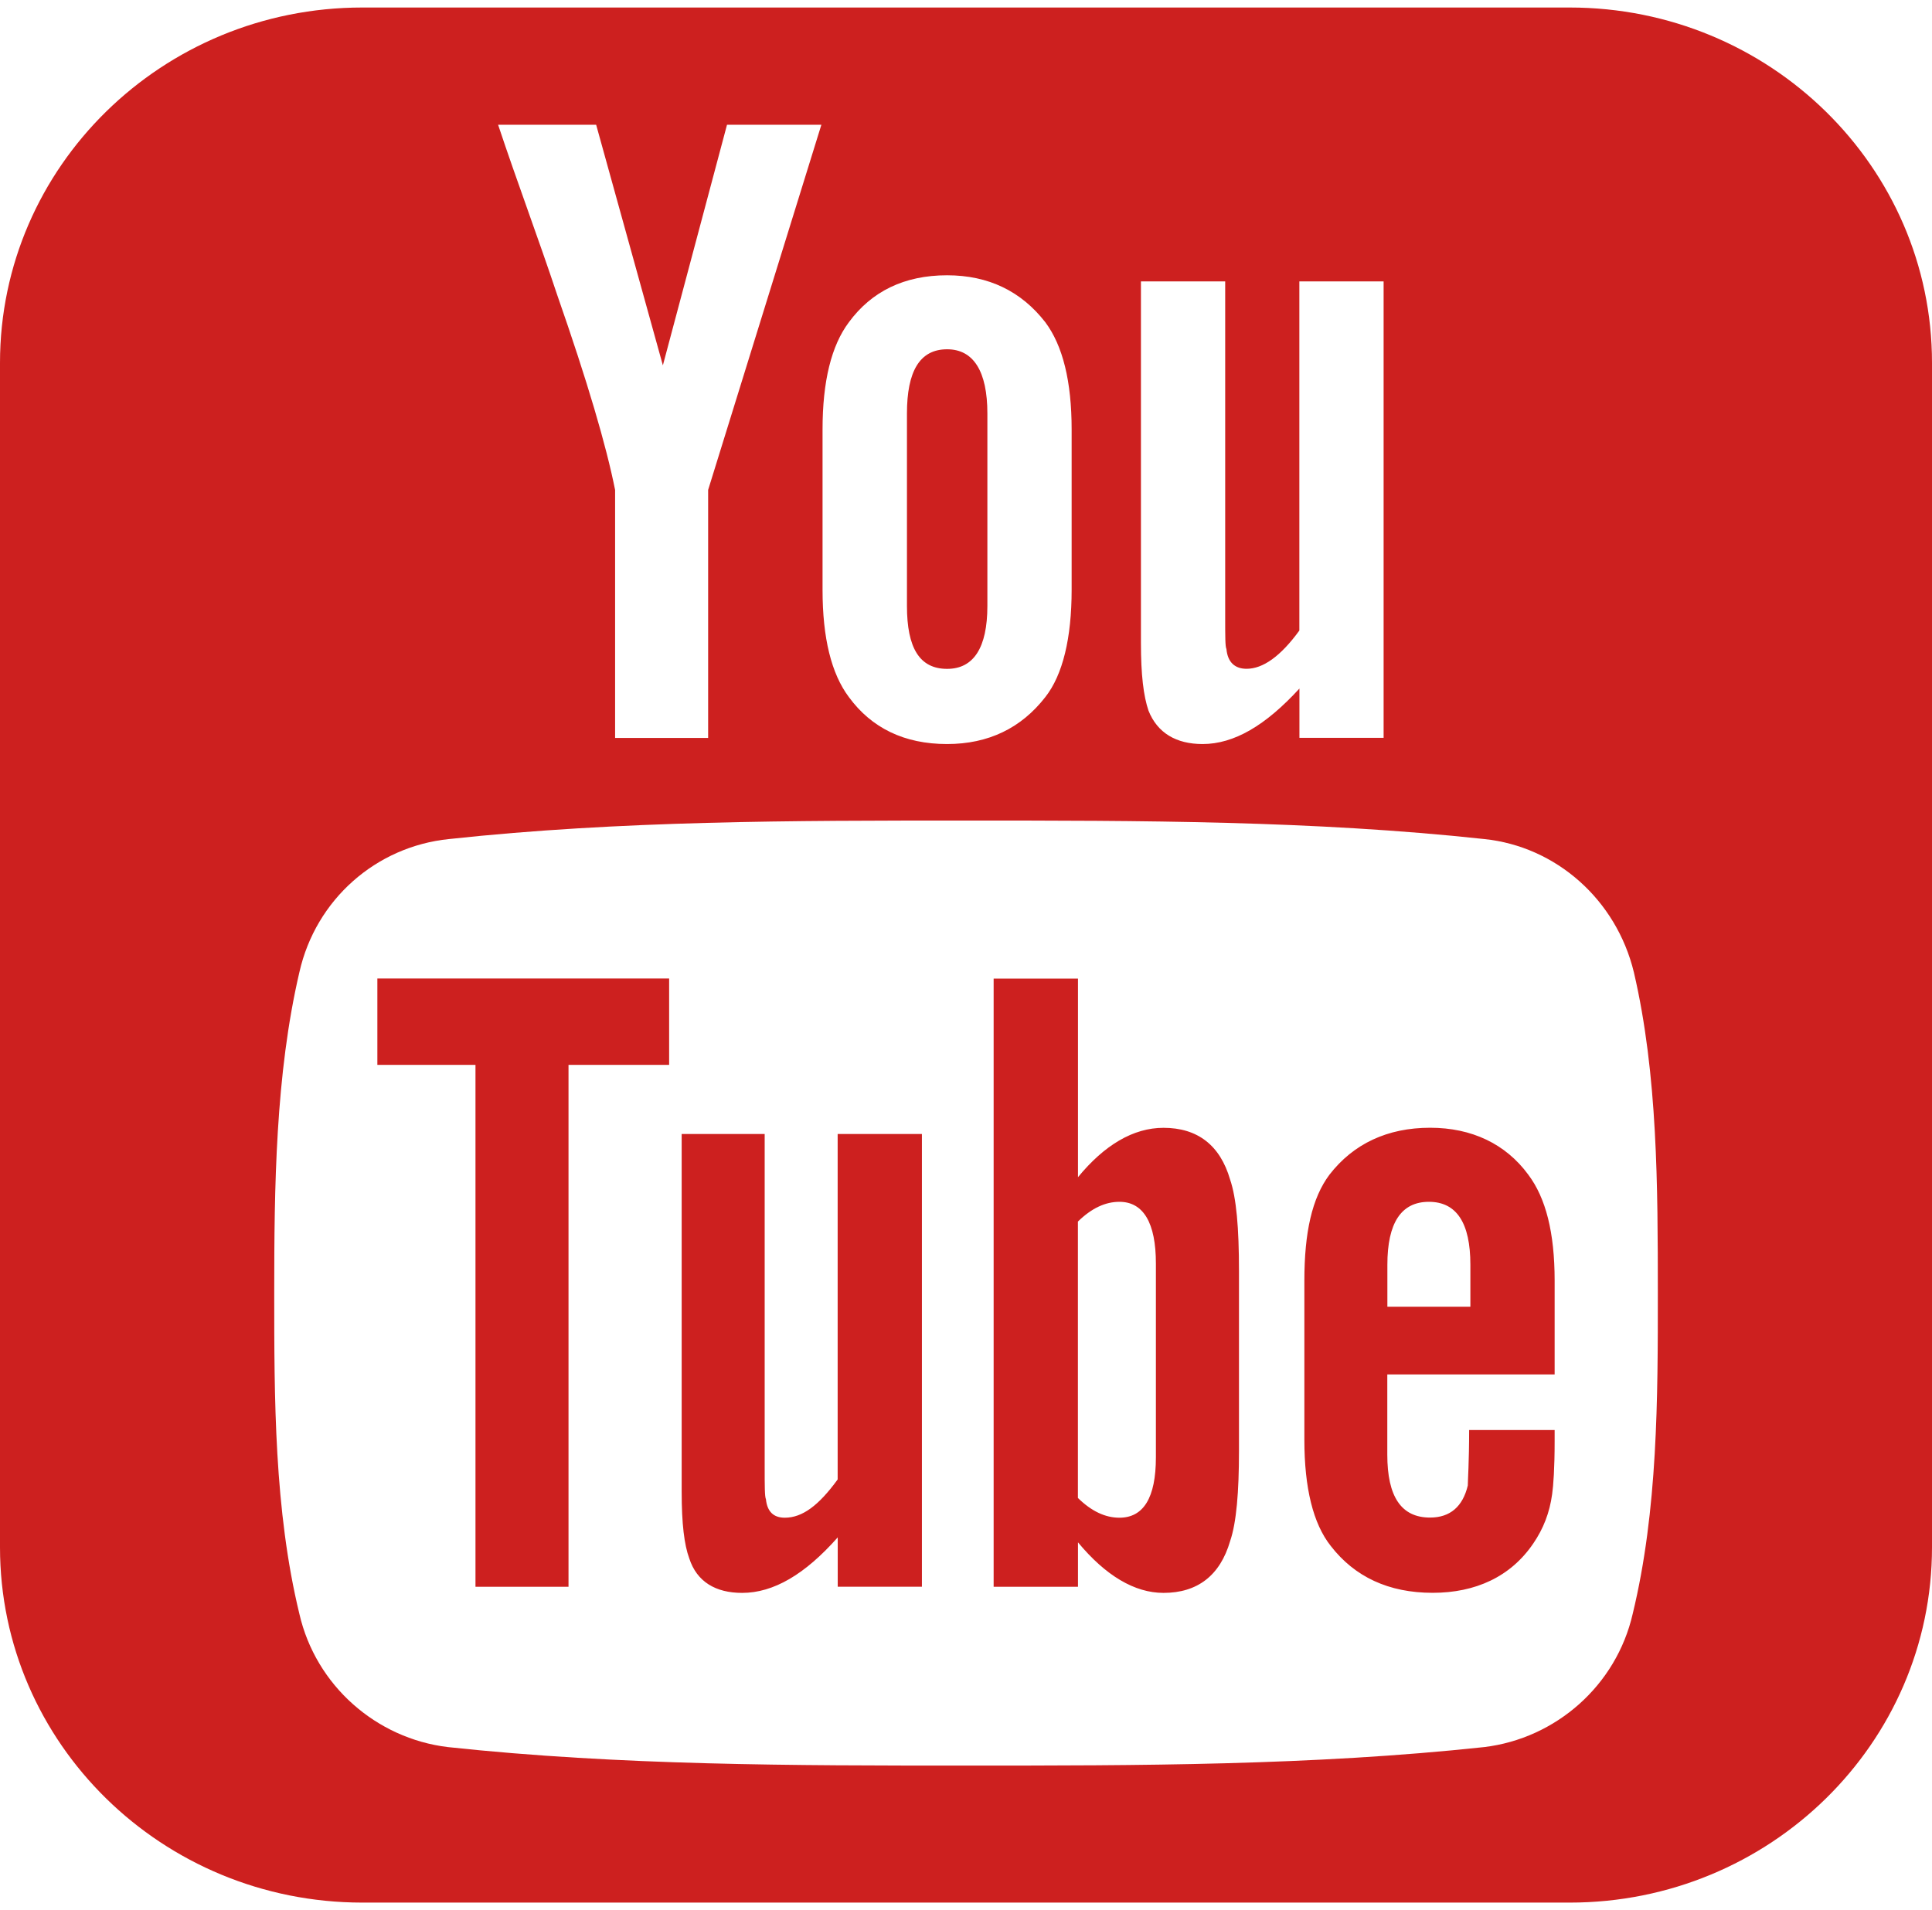 <?xml version="1.0" encoding="utf-8"?>
<!-- Generator: Adobe Illustrator 16.0.3, SVG Export Plug-In . SVG Version: 6.00 Build 0)  -->
<!DOCTYPE svg PUBLIC "-//W3C//DTD SVG 1.1//EN" "http://www.w3.org/Graphics/SVG/1.1/DTD/svg11.dtd">
<svg version="1.1" id="Ebene_1" xmlns="http://www.w3.org/2000/svg" xmlns:xlink="http://www.w3.org/1999/xlink" x="0px" y="0px"
	 width="26.208px" height="25.916px" viewBox="0 0 26.208 25.916" enable-background="new 0 0 26.208 25.916" xml:space="preserve">
<g>
	<path fill="#CD201F" d="M26.208,20.993c0,2.662-2.201,4.821-4.914,4.821H4.914C2.201,25.813,0,23.654,0,20.993V4.923
		c0-2.662,2.201-4.821,4.914-4.821h16.38c2.713,0,4.914,2.159,4.914,4.821V20.993z M22.164,13.192
		c-0.239-0.988-1.058-1.708-2.03-1.808c-2.321-0.251-4.675-0.251-7.03-0.251c-2.337,0-4.692,0-7.012,0.251
		c-0.99,0.1-1.809,0.82-2.031,1.808c-0.324,1.389-0.341,2.913-0.341,4.352c0,1.423,0,2.946,0.341,4.352
		c0.222,0.971,1.041,1.691,2.014,1.808c2.337,0.251,4.692,0.251,7.029,0.251c2.338,0,4.693,0,7.03-0.251
		c0.973-0.117,1.792-0.837,2.014-1.808c0.341-1.406,0.341-2.929,0.341-4.352C22.488,16.105,22.488,14.582,22.164,13.192z
		 M9.077,14.448H7.712v7.081H6.45v-7.081H5.119v-1.172h3.958V14.448z M11.142,1.693h-1.28l-0.87,3.264L8.087,1.693H6.757
		c0.256,0.77,0.546,1.54,0.802,2.31c0.409,1.171,0.665,2.042,0.785,2.645v3.364h1.262V6.647L11.142,1.693z M12.507,21.528h-1.143
		v-0.669c-0.444,0.502-0.871,0.753-1.297,0.753c-0.358,0-0.614-0.15-0.717-0.468c-0.068-0.185-0.103-0.469-0.103-0.904v-4.854h1.126
		v4.52c0,0.251,0,0.401,0.017,0.435c0.017,0.167,0.102,0.251,0.256,0.251c0.239,0,0.461-0.167,0.717-0.519v-4.687h1.143V21.528z
		 M14.537,5.827c0-0.653-0.12-1.138-0.358-1.456c-0.325-0.418-0.768-0.636-1.332-0.636c-0.58,0-1.023,0.218-1.331,0.636
		c-0.239,0.318-0.358,0.803-0.358,1.456v2.176c0,0.653,0.119,1.138,0.358,1.456c0.307,0.418,0.75,0.636,1.331,0.636
		c0.563,0,1.007-0.218,1.332-0.636c0.238-0.301,0.358-0.803,0.358-1.456V5.827z M13.394,8.221c0,0.569-0.188,0.854-0.546,0.854
		c-0.375,0-0.545-0.285-0.545-0.854V5.61c0-0.569,0.171-0.871,0.545-0.871c0.359,0,0.546,0.301,0.546,0.871V8.221z M16.807,19.687
		c0,0.552-0.034,0.971-0.12,1.222c-0.136,0.468-0.444,0.703-0.904,0.703c-0.392,0-0.785-0.234-1.16-0.686v0.603h-1.144v-8.252h1.144
		v2.695c0.358-0.436,0.75-0.67,1.16-0.67c0.46,0,0.768,0.234,0.904,0.703c0.085,0.251,0.12,0.653,0.12,1.239V19.687z M15.68,17.143
		c0-0.552-0.17-0.837-0.495-0.837c-0.188,0-0.375,0.084-0.563,0.268v3.75c0.188,0.184,0.375,0.268,0.563,0.268
		c0.325,0,0.495-0.268,0.495-0.82V17.143z M18.769,10.012V3.818h-1.143v4.737c-0.256,0.352-0.495,0.519-0.716,0.519
		c-0.154,0-0.256-0.084-0.273-0.268c-0.017-0.033-0.017-0.167-0.017-0.435V3.818h-1.143v4.905c0,0.435,0.035,0.72,0.103,0.92
		c0.12,0.301,0.375,0.452,0.733,0.452c0.427,0,0.854-0.251,1.314-0.753v0.669H18.769z M21.089,19.553
		c0,0.368-0.017,0.603-0.034,0.72c-0.034,0.251-0.119,0.469-0.256,0.669c-0.307,0.452-0.785,0.669-1.365,0.669
		c-0.597,0-1.058-0.217-1.382-0.636c-0.239-0.301-0.358-0.787-0.358-1.439v-2.16c0-0.653,0.103-1.122,0.341-1.439
		c0.324-0.418,0.785-0.636,1.365-0.636c0.563,0,1.024,0.218,1.331,0.636c0.239,0.318,0.358,0.787,0.358,1.439v1.272h-2.27v1.088
		c0,0.569,0.188,0.854,0.58,0.854c0.273,0,0.444-0.15,0.512-0.435c0-0.067,0.018-0.318,0.018-0.753h1.16V19.553z M19.946,17.729
		V17.16c0-0.569-0.188-0.854-0.563-0.854c-0.375,0-0.563,0.285-0.563,0.854v0.569H19.946z"/>
</g>
</svg>
